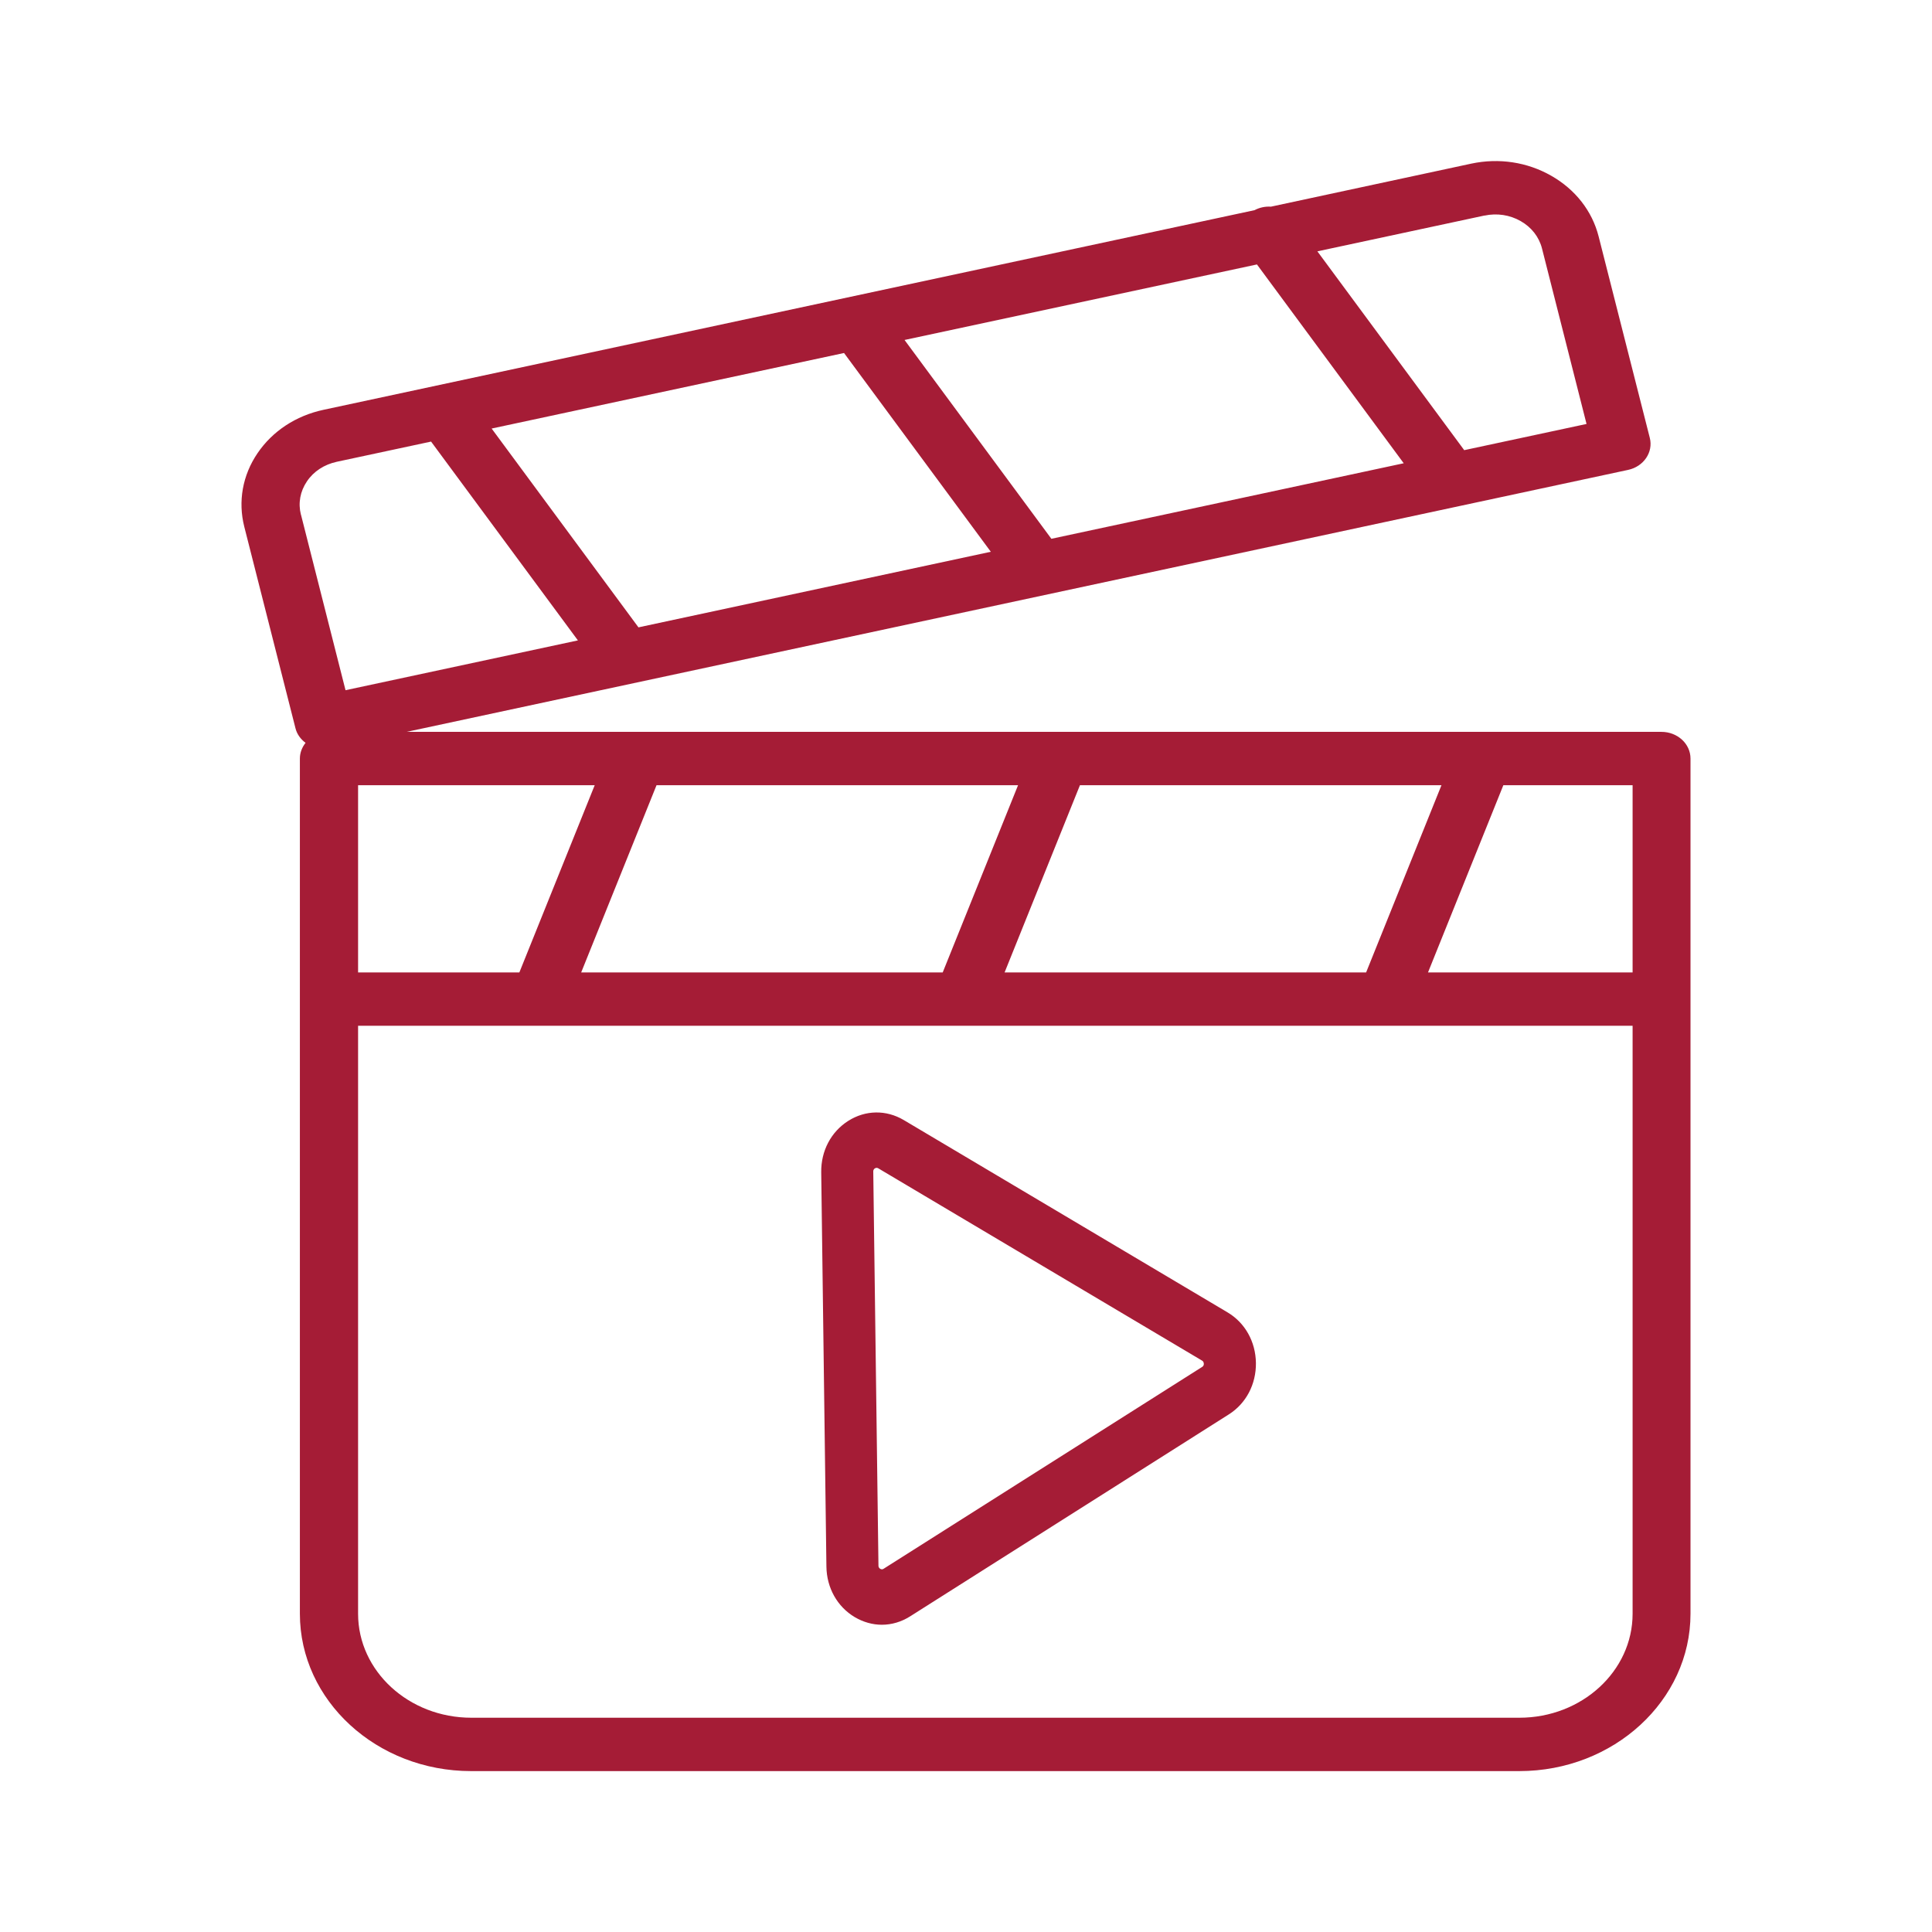 <svg width="32" height="32" viewBox="0 0 32 32" fill="none" xmlns="http://www.w3.org/2000/svg">
<g clip-path="url(#clip0_4886_34598)">
<path d="M27.521 12.122H6.735L26.966 7.783C27.224 7.728 27.386 7.49 27.326 7.253L26.478 3.915C26.371 3.495 26.093 3.139 25.695 2.912C25.297 2.684 24.827 2.613 24.37 2.71L21.051 3.423C20.958 3.417 20.864 3.436 20.779 3.481L5.357 6.788C4.9 6.886 4.513 7.141 4.265 7.507C4.017 7.872 3.94 8.305 4.046 8.724L4.894 12.062C4.918 12.159 4.978 12.242 5.061 12.304C5.003 12.377 4.967 12.467 4.967 12.564V26.729C4.967 28.166 6.239 29.335 7.803 29.335H25.164C26.728 29.335 28 28.166 28 26.729V12.564C28 12.32 27.785 12.122 27.519 12.122H27.521ZM27.041 16.107H23.652L24.9 13.006H27.041V16.107ZM16.639 16.107L17.887 13.006H23.875L22.627 16.107H16.639ZM9.626 16.107L10.874 13.006H16.862L15.614 16.107H9.626ZM5.931 16.107V13.006H9.85L8.602 16.107H5.933H5.931ZM13.98 5.847L16.411 9.139L10.575 10.391L8.143 7.098L13.979 5.847H13.98ZM20.819 4.38L23.25 7.673L17.414 8.924L14.982 5.631L20.819 4.38ZM24.588 3.571C24.795 3.527 25.007 3.559 25.187 3.662C25.367 3.764 25.492 3.926 25.54 4.114L26.278 7.022L24.252 7.456L21.82 4.163L24.587 3.57L24.588 3.571ZM4.984 8.524C4.936 8.334 4.971 8.14 5.083 7.974C5.194 7.808 5.37 7.694 5.576 7.649L7.14 7.314L9.572 10.607L5.723 11.432L4.985 8.524H4.984ZM25.166 28.451H7.806C6.772 28.451 5.931 27.679 5.931 26.729V16.99H8.935C8.935 16.99 8.935 16.99 8.936 16.99C8.936 16.99 8.936 16.99 8.937 16.99H15.948C15.948 16.99 15.948 16.99 15.949 16.99C15.949 16.99 15.949 16.99 15.95 16.99H22.961C22.961 16.99 22.961 16.99 22.962 16.99C22.962 16.99 22.962 16.99 22.963 16.99H27.041V26.729C27.041 27.679 26.2 28.451 25.166 28.451Z" fill="#A51C36"/>
<path d="M20.332 21.737L14.968 18.551C14.678 18.38 14.336 18.384 14.05 18.565C13.764 18.746 13.597 19.064 13.602 19.417L13.688 25.946C13.692 26.299 13.868 26.613 14.158 26.785C14.299 26.868 14.453 26.911 14.606 26.911C14.768 26.911 14.93 26.864 15.076 26.771L20.353 23.427C20.639 23.246 20.806 22.928 20.802 22.575C20.797 22.222 20.622 21.909 20.332 21.737ZM19.912 22.64L14.635 25.984C14.628 25.989 14.607 26.001 14.579 25.984C14.551 25.967 14.55 25.942 14.55 25.932L14.464 19.404C14.464 19.394 14.464 19.369 14.491 19.352C14.502 19.345 14.511 19.343 14.52 19.343C14.533 19.343 14.543 19.349 14.547 19.351L19.91 22.536C19.918 22.541 19.938 22.553 19.939 22.588C19.94 22.622 19.92 22.635 19.912 22.64Z" fill="#A51C36"/>
</g>
<defs>
<clipPath id="clip0_4886_34598">
<rect width="24" height="26.667" fill="white" transform="translate(4 2.668)"/>
</clipPath>
</defs>
</svg>
